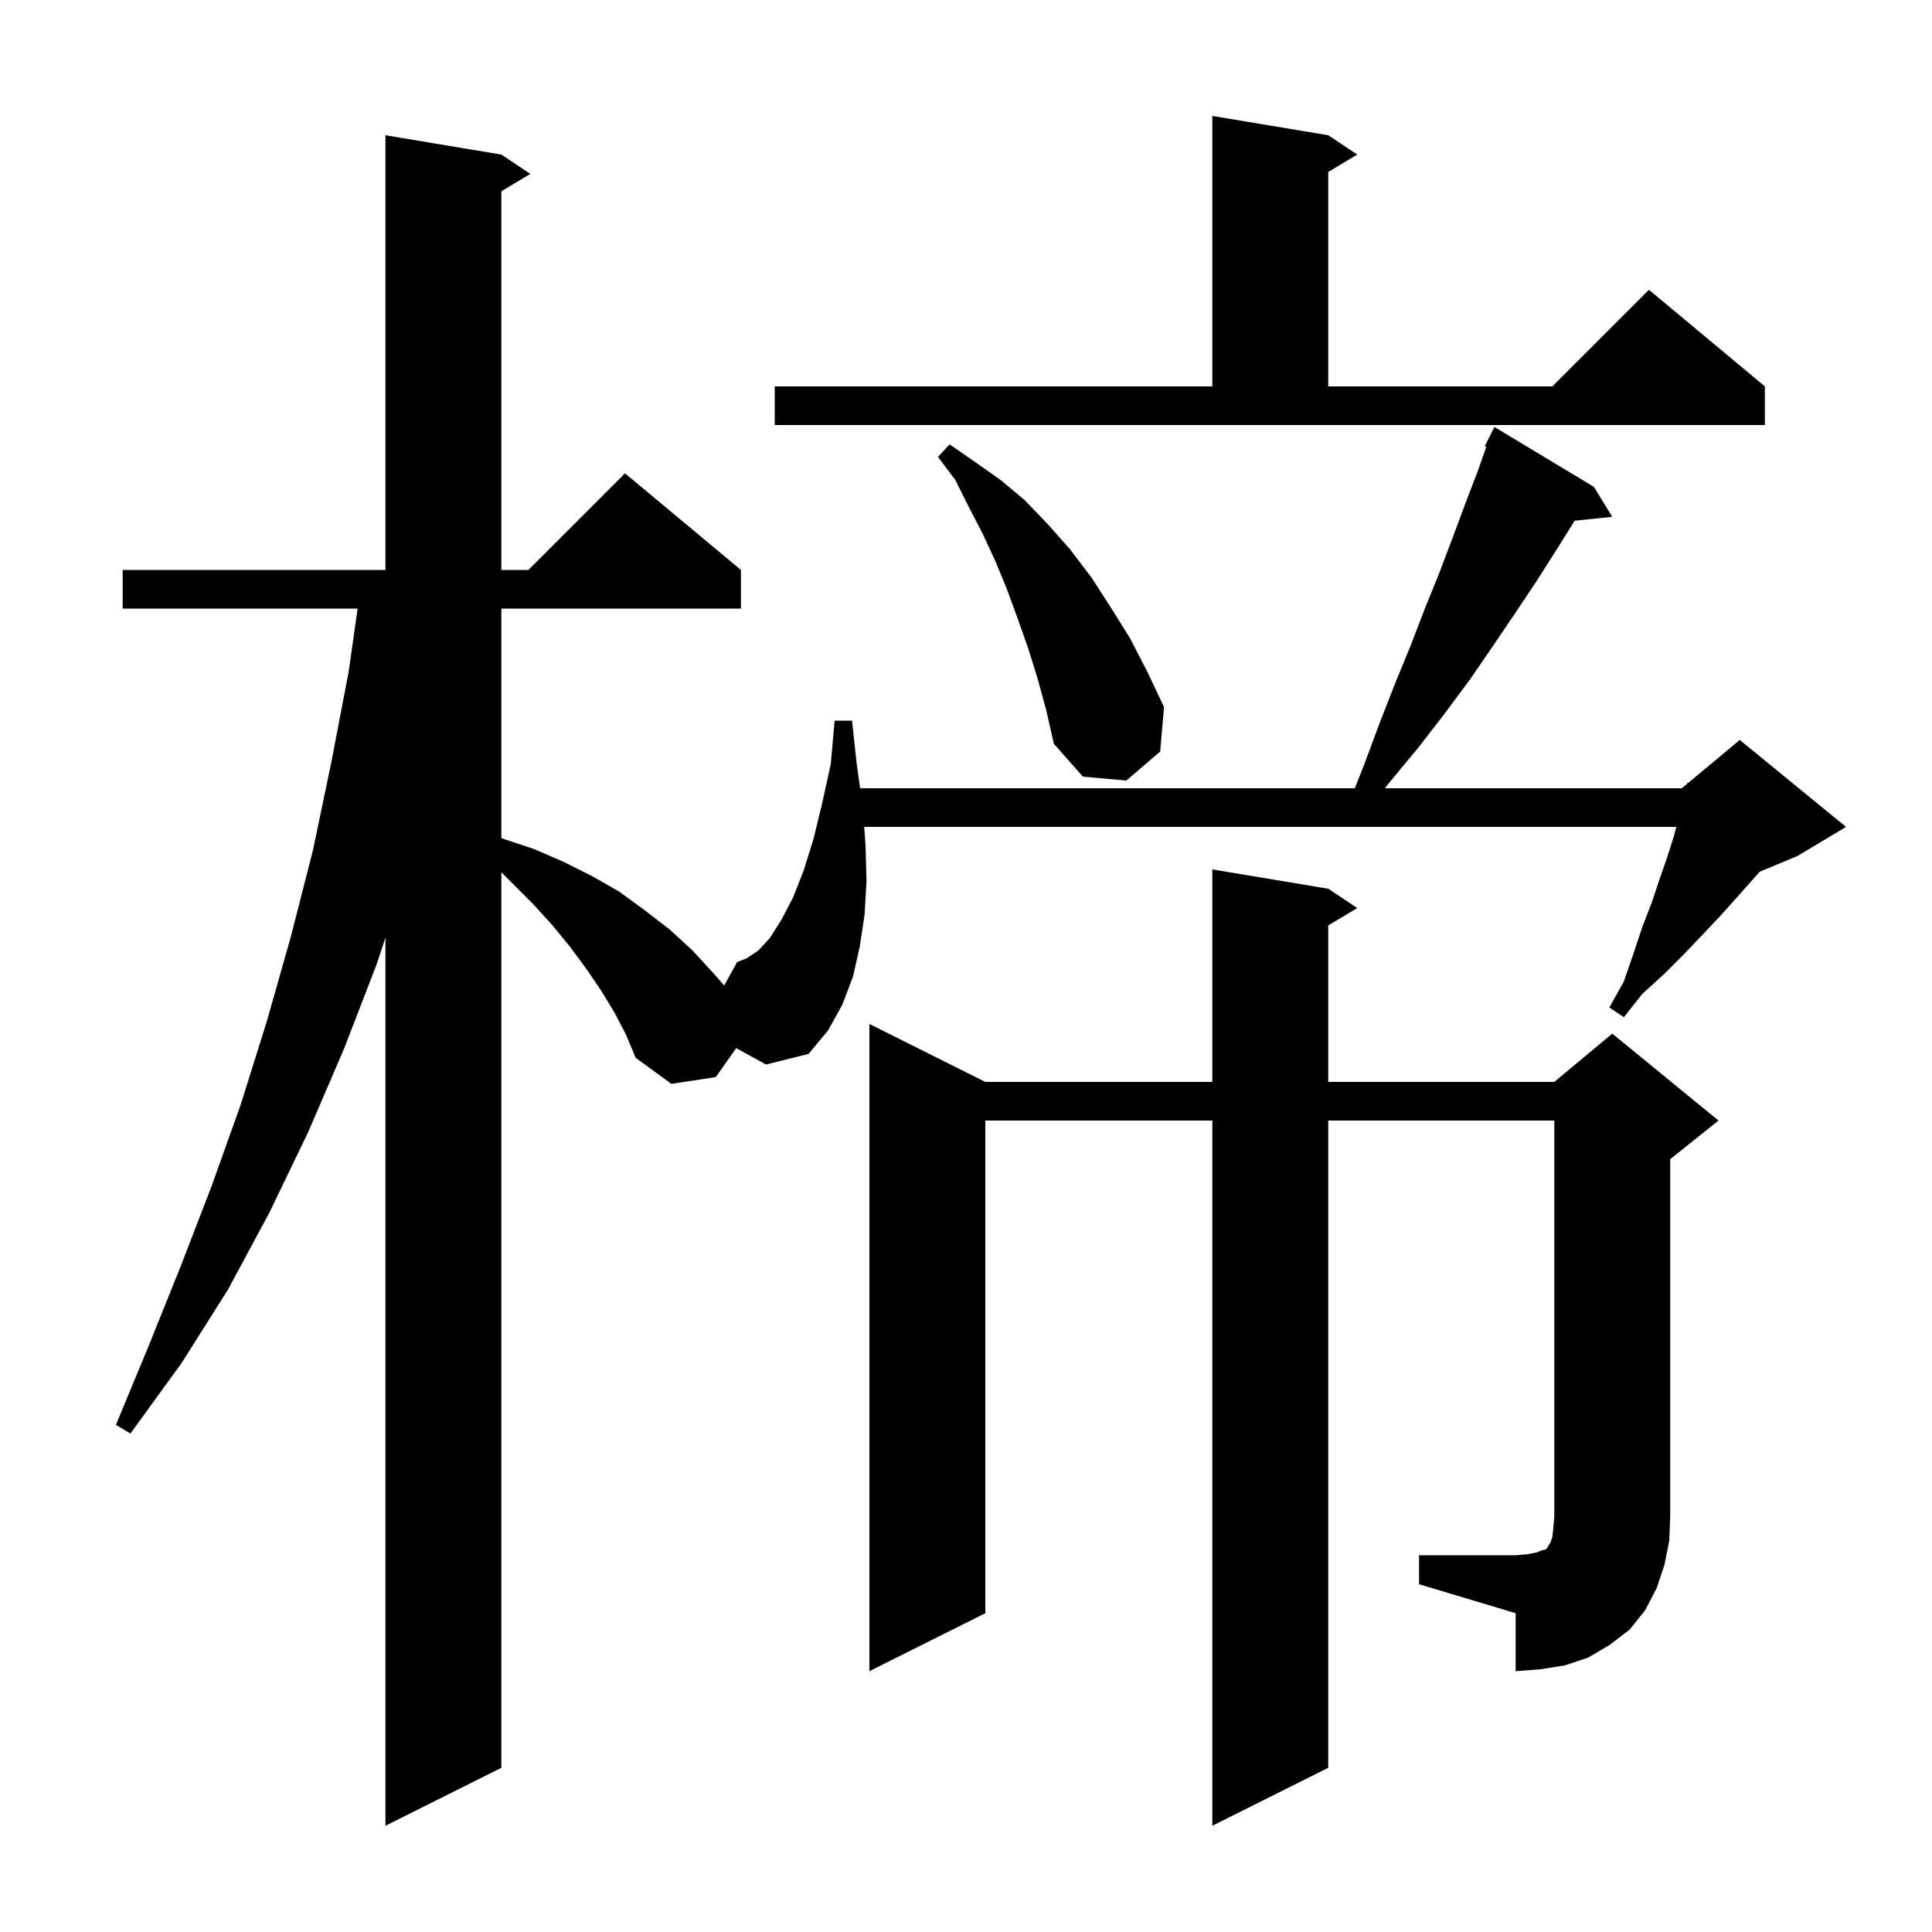 <svg xmlns="http://www.w3.org/2000/svg" xmlns:xlink="http://www.w3.org/1999/xlink" version="1.1" baseProfile="full" viewBox="0 0 200 200" width="200" height="200">
<g fill="black">
<path d="M 146.9 161.0 L 156.9 161.0 L 158.1 160.9 L 159.1 160.7 L 159.6 160.5 L 160.0 160.4 L 160.2 160.2 L 160.3 160.0 L 160.5 159.7 L 160.7 159.1 L 160.8 158.2 L 160.9 157.0 L 160.9 116.0 L 137.5 116.0 L 137.5 183.0 L 125.5 189.0 L 125.5 116.0 L 102.0 116.0 L 102.0 167.0 L 90.0 173.0 L 90.0 106.0 L 102.0 112.0 L 125.5 112.0 L 125.5 90.0 L 137.5 92.0 L 140.5 94.0 L 137.5 95.8 L 137.5 112.0 L 160.9 112.0 L 166.9 107.0 L 177.9 116.0 L 172.9 120.0 L 172.9 157.0 L 172.8 159.5 L 172.3 162.0 L 171.5 164.4 L 170.3 166.7 L 168.7 168.7 L 166.6 170.3 L 164.4 171.6 L 162.0 172.4 L 159.5 172.8 L 156.9 173.0 L 156.9 167.0 L 146.9 164.0 Z M 76.208 108.5 L 74.1 111.5 L 69.5 112.2 L 65.8 109.5 L 64.8 107.1 L 63.6 104.8 L 62.2 102.5 L 60.7 100.3 L 59.0 98.0 L 57.2 95.8 L 55.2 93.6 L 51.9 90.3 L 51.9 183.0 L 39.9 189.0 L 39.9 97.07 L 39.0 99.8 L 35.6 108.6 L 31.9 117.2 L 27.9 125.5 L 23.6 133.5 L 18.8 141.1 L 13.5 148.4 L 12.0 147.5 L 15.4 139.3 L 18.7 131.1 L 21.9 122.8 L 24.9 114.4 L 27.6 105.8 L 30.1 97.0 L 32.4 88.0 L 34.3 78.9 L 36.1 69.5 L 37.018 63.0 L 12.7 63.0 L 12.7 59.0 L 39.9 59.0 L 39.9 14.0 L 51.9 16.0 L 54.9 18.0 L 51.9 19.8 L 51.9 59.0 L 54.7 59.0 L 64.7 49.0 L 76.7 59.0 L 76.7 63.0 L 51.9 63.0 L 51.9 86.761 L 52.0 86.8 L 55.3 87.9 L 58.3 89.2 L 61.3 90.7 L 64.1 92.3 L 66.7 94.2 L 69.3 96.2 L 71.7 98.4 L 73.9 100.8 L 74.971 102.017 L 76.3 99.6 L 77.3 99.2 L 78.5 98.4 L 79.7 97.1 L 80.9 95.2 L 82.1 92.9 L 83.2 90.1 L 84.2 86.9 L 85.1 83.2 L 86.0 79.1 L 86.4 74.6 L 88.2 74.6 L 88.7 79.2 L 89.043 81.6 L 140.251 81.6 L 141.2 79.2 L 142.8 74.9 L 144.4 70.8 L 146.0 66.9 L 147.5 63.0 L 149.0 59.3 L 150.4 55.6 L 151.7 52.1 L 153.0 48.7 L 153.861 46.26 L 153.7 46.2 L 154.7 44.2 L 165.0 50.4 L 166.9 53.5 L 163.011 53.902 L 161.2 56.8 L 159.1 60.1 L 156.9 63.4 L 154.6 66.8 L 152.2 70.3 L 149.6 73.8 L 146.9 77.3 L 144.0 80.8 L 143.356 81.6 L 174.1 81.6 L 174.671 81.124 L 174.7 81.0 L 174.776 81.037 L 180.1 76.6 L 191.1 85.6 L 186.1 88.6 L 182.156 90.243 L 181.4 91.1 L 179.8 92.9 L 178.1 94.8 L 176.3 96.7 L 174.4 98.7 L 172.3 100.8 L 170.0 102.9 L 168.1 105.3 L 166.6 104.3 L 168.1 101.6 L 169.1 98.7 L 170.0 96.0 L 171.0 93.4 L 171.8 91.0 L 172.6 88.7 L 173.3 86.5 L 173.525 85.6 L 89.461 85.6 L 89.6 87.5 L 89.7 91.2 L 89.5 94.7 L 89.0 98.0 L 88.3 101.1 L 87.2 104.0 L 85.7 106.7 L 83.7 109.1 L 79.3 110.2 Z M 107.4 70.2 L 106.4 67.0 L 105.3 63.9 L 104.2 60.9 L 103.0 58.0 L 101.7 55.2 L 100.3 52.5 L 98.9 49.7 L 97.1 47.3 L 98.3 46.0 L 100.9 47.8 L 103.6 49.7 L 106.1 51.8 L 108.5 54.3 L 110.8 56.9 L 113.0 59.8 L 115.0 62.9 L 117.0 66.1 L 118.8 69.6 L 120.5 73.2 L 120.1 77.8 L 116.6 80.8 L 112.1 80.4 L 109.1 77.0 L 108.3 73.5 Z M 80.2 40.0 L 125.5 40.0 L 125.5 12.0 L 137.5 14.0 L 140.5 16.0 L 137.5 17.8 L 137.5 40.0 L 160.7 40.0 L 170.7 30.0 L 182.7 40.0 L 182.7 44.0 L 80.2 44.0 Z " />
</g>
</svg>
